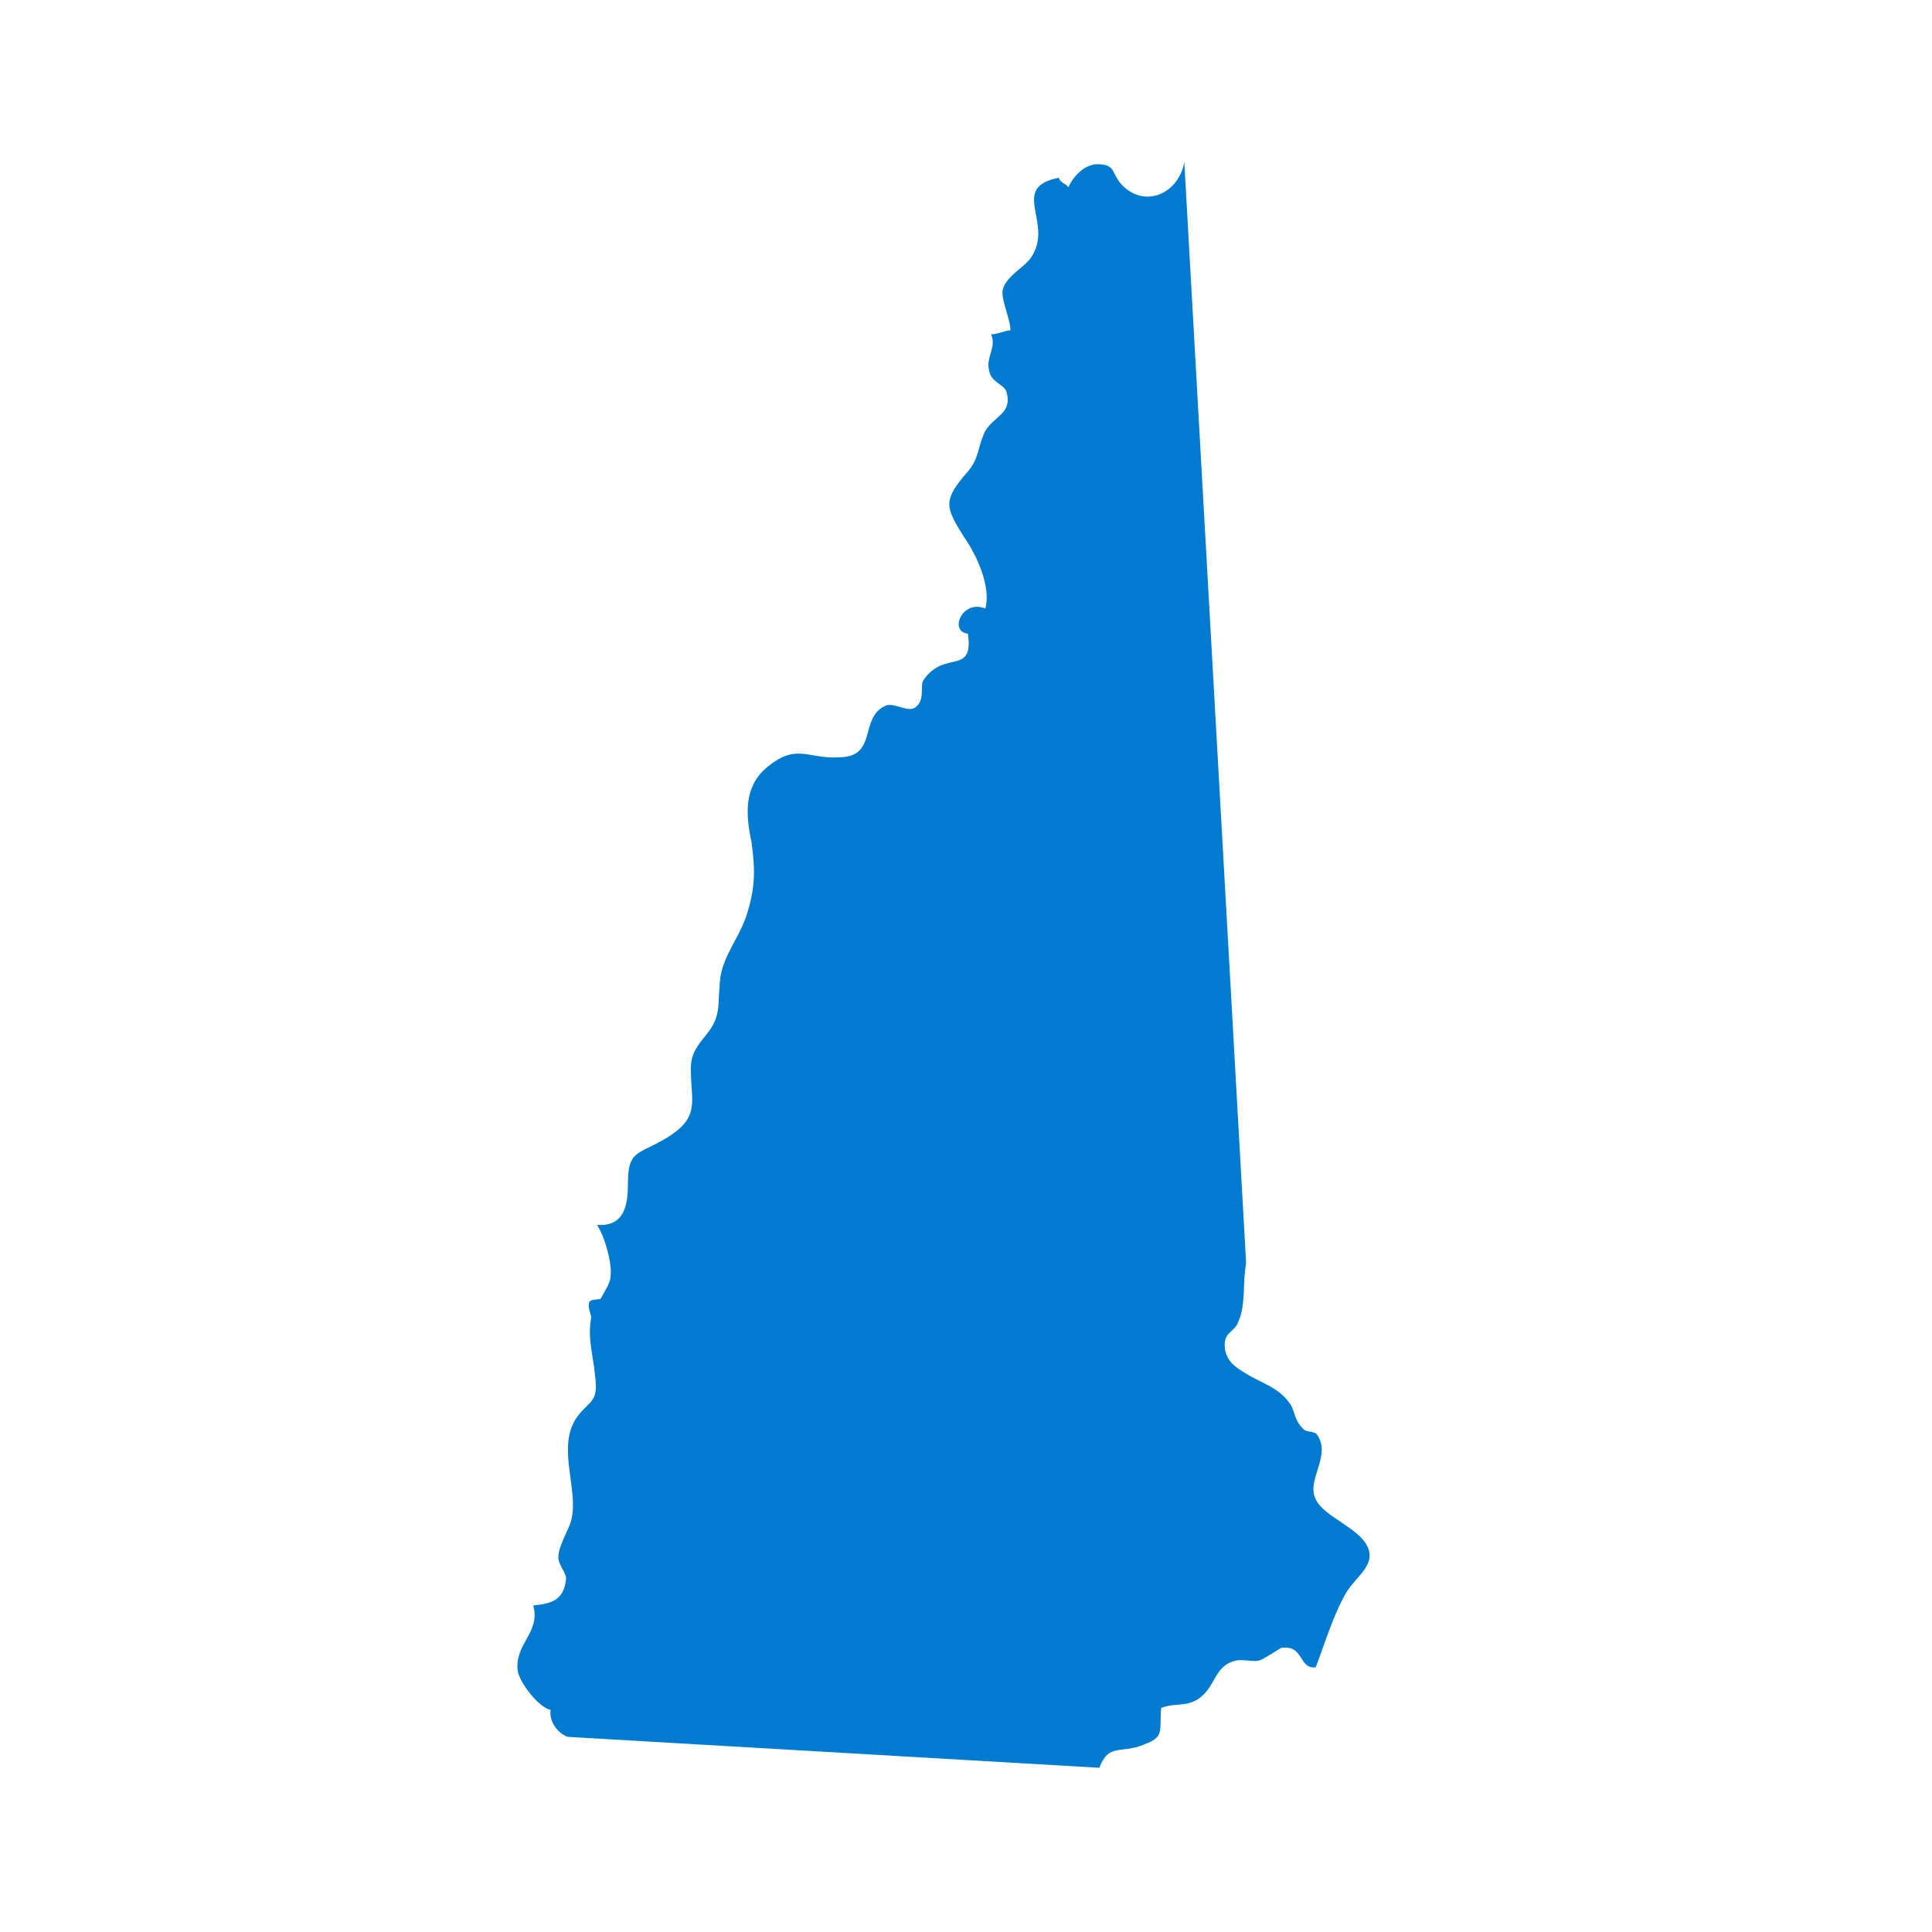<?xml version="1.0" encoding="utf-8"?>
<!-- Generator: Adobe Illustrator 27.0.0, SVG Export Plug-In . SVG Version: 6.00 Build 0)  -->
<svg version="1.1" id="Layer_1" xmlns="http://www.w3.org/2000/svg" xmlns:xlink="http://www.w3.org/1999/xlink" x="0px" y="0px"
	 viewBox="0 0 100 100" style="enable-background:new 0 0 100 100;" xml:space="preserve">
<style type="text/css">
	.st0{fill:#007BCF;}
</style>
<g id="Layer_2_00000163061537493340067900000012922725775512403605_">
	<path class="st0" d="M56.9,91.5c0.5-1.3,1.1-0.7,2.3-1.2c1.1-0.4,0.8-0.7,0.9-1.9c0.8-0.3,1.4,0,2.1-0.6c0.7-0.6,0.7-1.5,1.6-1.8
		c0.5-0.2,1.1,0.1,1.5-0.1c0.2-0.1,1-0.6,1-0.6c1.2-0.2,0.9,1.1,1.8,1c0.5-1.3,0.9-2.7,1.6-3.9c0.5-0.8,1.5-1.4,1.1-2.3
		c-0.4-1-2.3-1.6-2.7-2.5c-0.5-1,0.8-2.2,0.1-3.3c-0.2-0.3-0.6-0.1-0.8-0.4C67,73.5,67,73,66.8,72.7c-0.6-0.9-1.5-1.1-2.3-1.6
		c-0.5-0.3-1-0.6-1.1-1.3c-0.1-0.9,0.5-0.8,0.7-1.4c0.4-0.9,0.2-2,0.4-3l-3.2-57c-0.3,1.6-2,2.4-3.2,1.2c-0.6-0.6-0.3-1.1-1.3-1.1
		c-0.7,0-1.3,0.7-1.5,1.2c-0.1-0.2-0.4-0.2-0.5-0.5c-2.5,0.5-0.4,2.2-1.3,3.9c-0.3,0.7-1.4,1.1-1.6,1.9c-0.1,0.5,0.4,1.5,0.4,2.1
		c-0.3,0-0.6,0.2-1,0.2c0.3,0.7-0.3,1.2-0.1,1.9c0.1,0.6,0.8,0.7,0.9,1.1c0.3,1.1-0.6,1.2-1.1,2c-0.4,0.8-0.3,1.4-0.9,2.1
		c-1.3,1.5-1.2,1.8-0.2,3.4c0.7,1,1.4,2.6,1.1,3.7c-1.2-0.5-1.9,1.2-0.9,1.3c0.3,2.2-1.2,0.8-2.3,2.4c-0.2,0.3,0.1,1-0.4,1.4
		c-0.4,0.3-1-0.2-1.5-0.1c-1.5,0.6-0.4,2.7-2.5,2.7c-1.6,0.1-2.2-0.8-3.8,0.6c-1.1,1-1,2.4-0.7,3.8c0.2,1.5,0.2,2.4-0.3,3.9
		c-0.4,1.1-1.1,1.9-1.3,3c-0.2,1.4,0.1,2-0.7,3c-0.9,1.1-0.9,1.3-0.8,2.8c0.1,1.2,0,1.8-1.3,2.6c-1.5,0.9-2,0.6-2,2.4
		c0,1.1-0.2,2.2-1.6,2.1c0.4,0.6,0.8,2,0.7,2.7c0,0.3-0.4,0.9-0.5,1.1c0,0.1-0.5,0-0.6,0.2c-0.1,0.3,0.1,0.6,0.1,0.8
		c-0.2,1.1,0.1,1.9,0.2,3c0.2,1.4-0.3,1.3-0.9,2.1c-1.2,1.6,0.2,4-0.4,5.6c-0.2,0.5-0.6,1.2-0.6,1.7c0,0.4,0.4,0.8,0.4,1.1
		c-0.1,1.1-0.7,1.3-1.7,1.4c0.4,1.4-1,2-0.8,3.4c0.1,0.6,1.1,1.9,1.7,2c-0.1,0.7,0.5,1.3,0.9,1.4L56.9,91.5z"/>
</g>
</svg>
